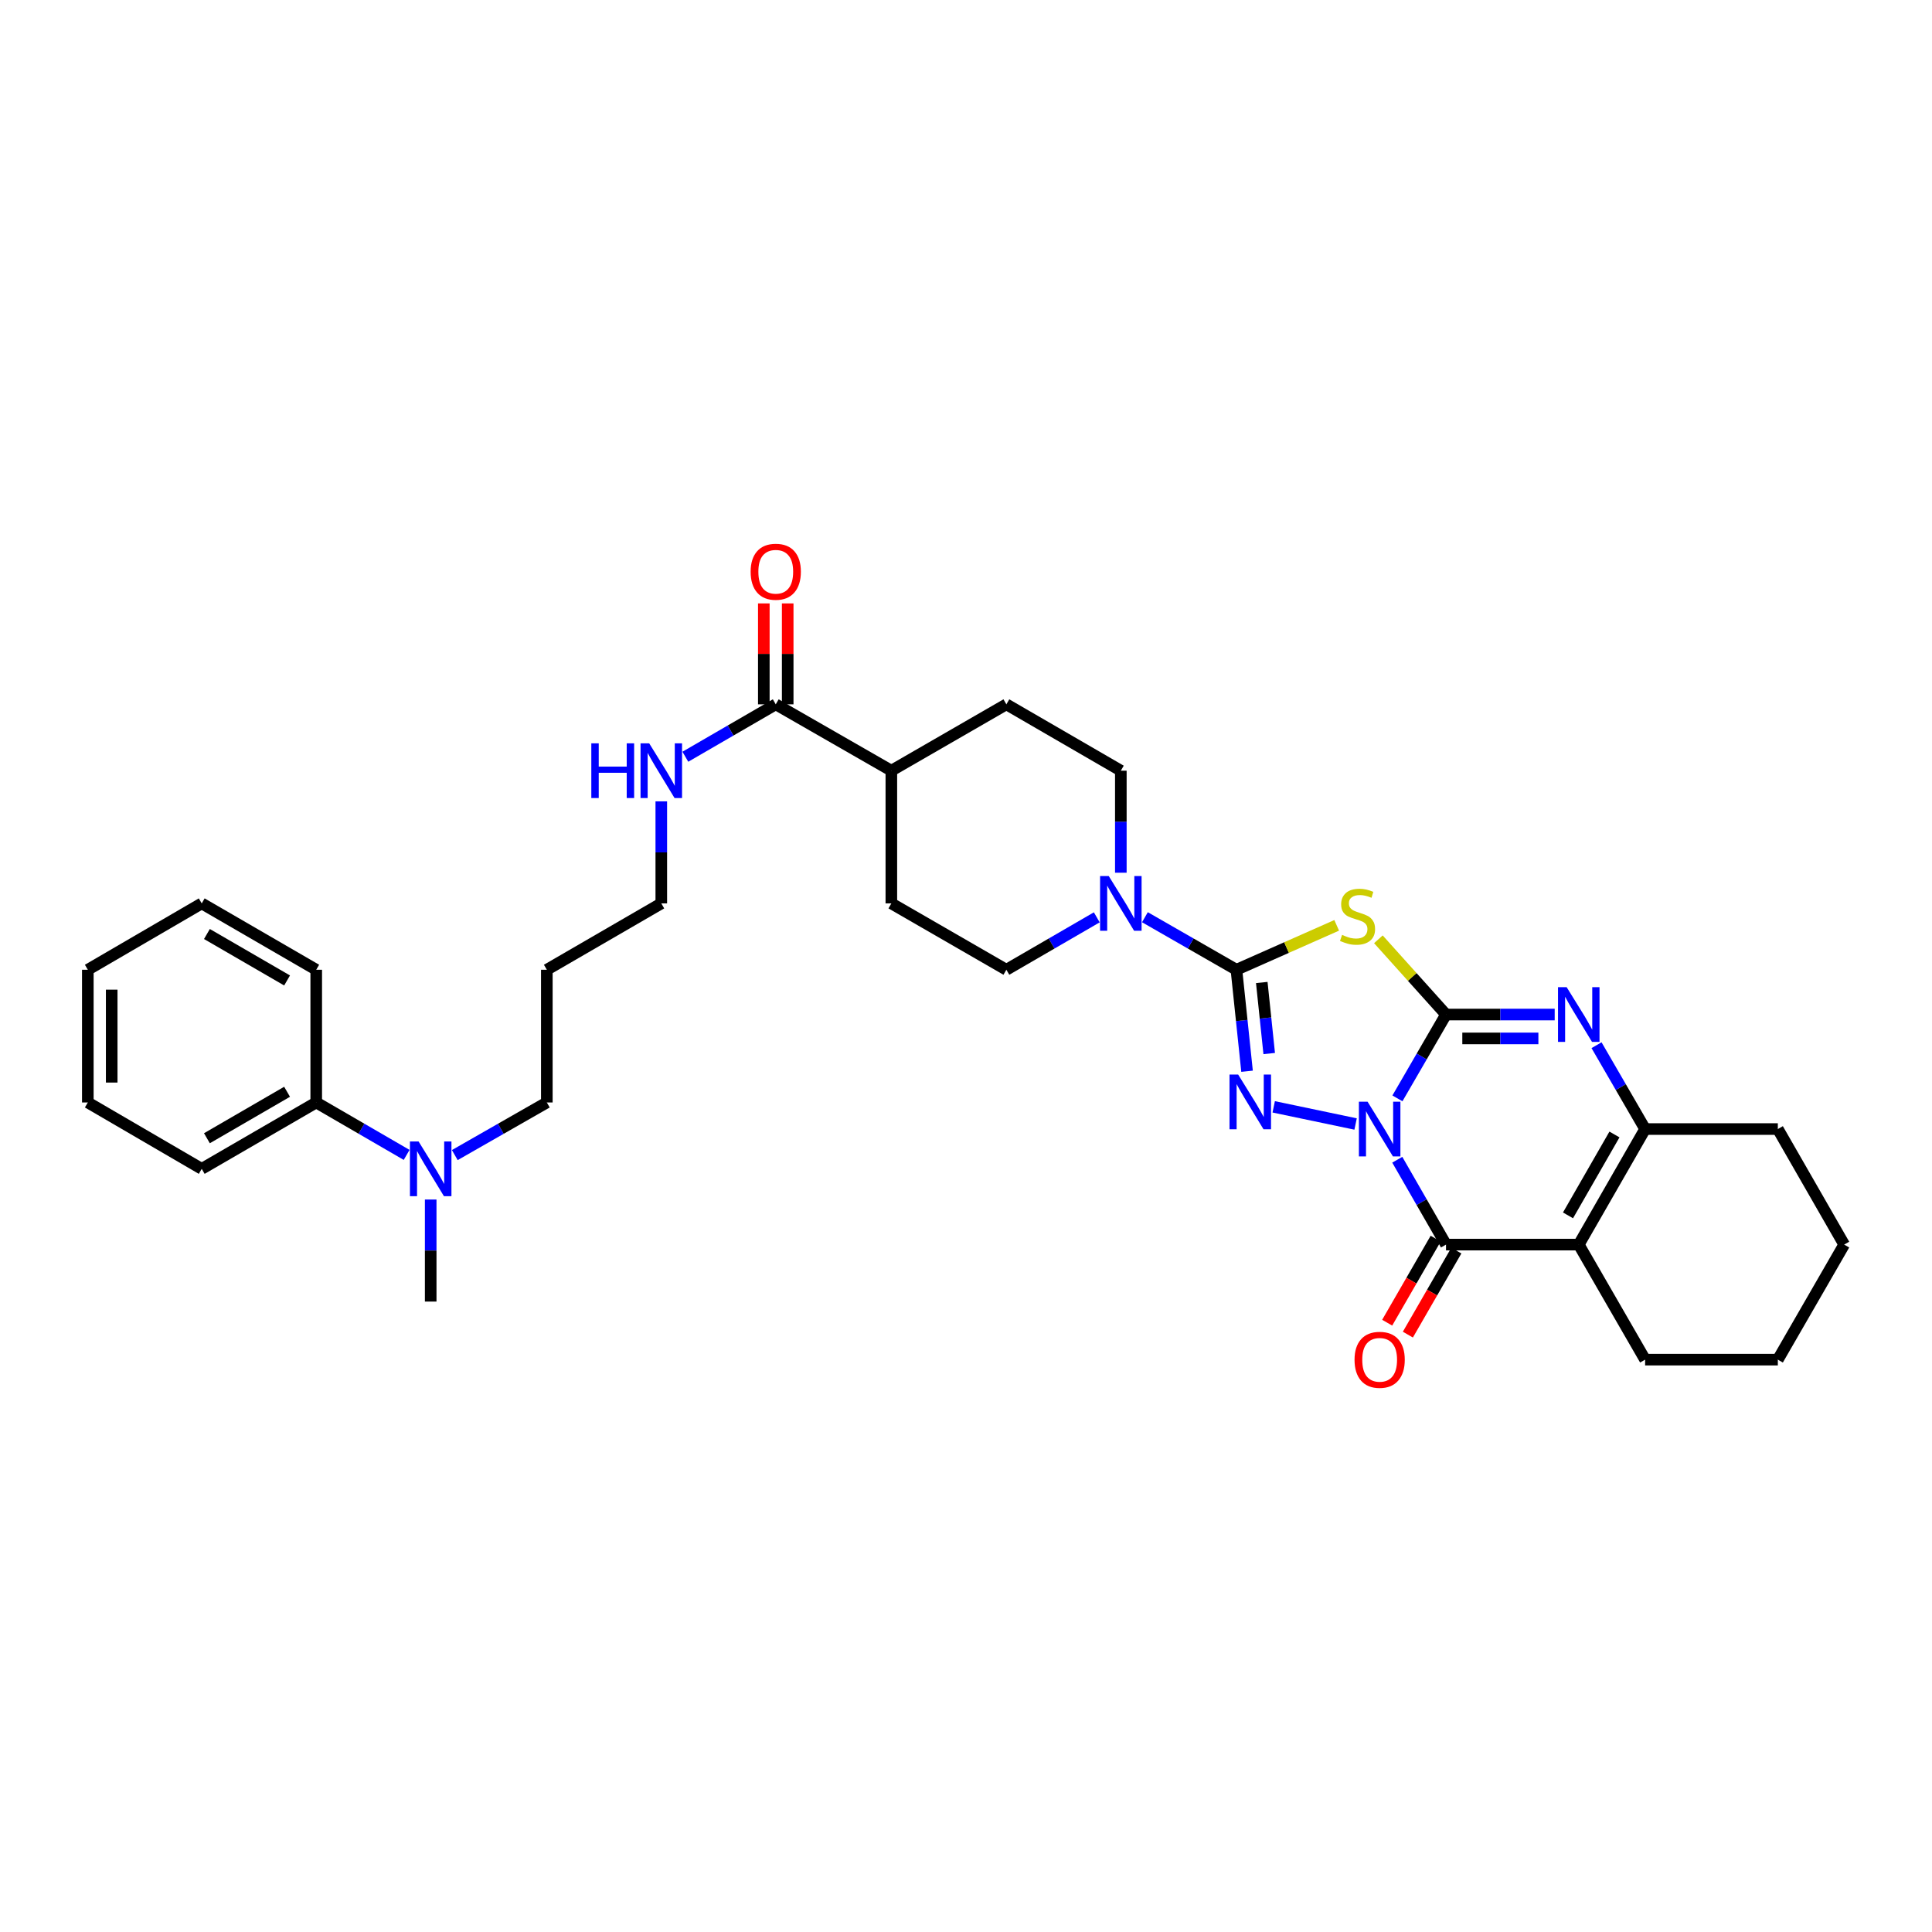 <?xml version='1.0' encoding='iso-8859-1'?>
<svg version='1.1' baseProfile='full'
              xmlns='http://www.w3.org/2000/svg'
                      xmlns:rdkit='http://www.rdkit.org/xml'
                      xmlns:xlink='http://www.w3.org/1999/xlink'
                  xml:space='preserve'
width='1000px' height='1000px' viewBox='0 0 1000 1000'>
<!-- END OF HEADER -->
<rect style='opacity:1.0;fill:#FFFFFF;stroke:none' width='1000' height='1000' x='0' y='0'> </rect>
<path class='bond-0' d='M 723.304,568.519 L 735.879,546.822' style='fill:none;fill-rule:evenodd;stroke:#0000FF;stroke-width:6px;stroke-linecap:butt;stroke-linejoin:miter;stroke-opacity:1' />
<path class='bond-0' d='M 735.879,546.822 L 748.453,525.125' style='fill:none;fill-rule:evenodd;stroke:#000000;stroke-width:6px;stroke-linecap:butt;stroke-linejoin:miter;stroke-opacity:1' />
<path class='bond-1' d='M 701.655,581.782 L 659.267,572.899' style='fill:none;fill-rule:evenodd;stroke:#0000FF;stroke-width:6px;stroke-linecap:butt;stroke-linejoin:miter;stroke-opacity:1' />
<path class='bond-4' d='M 723.228,600.276 L 735.841,622.239' style='fill:none;fill-rule:evenodd;stroke:#0000FF;stroke-width:6px;stroke-linecap:butt;stroke-linejoin:miter;stroke-opacity:1' />
<path class='bond-4' d='M 735.841,622.239 L 748.453,644.201' style='fill:none;fill-rule:evenodd;stroke:#000000;stroke-width:6px;stroke-linecap:butt;stroke-linejoin:miter;stroke-opacity:1' />
<path class='bond-3' d='M 748.453,525.125 L 730.952,505.653' style='fill:none;fill-rule:evenodd;stroke:#000000;stroke-width:6px;stroke-linecap:butt;stroke-linejoin:miter;stroke-opacity:1' />
<path class='bond-3' d='M 730.952,505.653 L 713.451,486.181' style='fill:none;fill-rule:evenodd;stroke:#CCCC00;stroke-width:6px;stroke-linecap:butt;stroke-linejoin:miter;stroke-opacity:1' />
<path class='bond-6' d='M 748.453,525.125 L 776.579,525.125' style='fill:none;fill-rule:evenodd;stroke:#000000;stroke-width:6px;stroke-linecap:butt;stroke-linejoin:miter;stroke-opacity:1' />
<path class='bond-6' d='M 776.579,525.125 L 804.704,525.125' style='fill:none;fill-rule:evenodd;stroke:#0000FF;stroke-width:6px;stroke-linecap:butt;stroke-linejoin:miter;stroke-opacity:1' />
<path class='bond-6' d='M 756.891,537.485 L 776.579,537.485' style='fill:none;fill-rule:evenodd;stroke:#000000;stroke-width:6px;stroke-linecap:butt;stroke-linejoin:miter;stroke-opacity:1' />
<path class='bond-6' d='M 776.579,537.485 L 796.267,537.485' style='fill:none;fill-rule:evenodd;stroke:#0000FF;stroke-width:6px;stroke-linecap:butt;stroke-linejoin:miter;stroke-opacity:1' />
<path class='bond-2' d='M 645.472,554.476 L 642.722,528.209' style='fill:none;fill-rule:evenodd;stroke:#0000FF;stroke-width:6px;stroke-linecap:butt;stroke-linejoin:miter;stroke-opacity:1' />
<path class='bond-2' d='M 642.722,528.209 L 639.972,501.942' style='fill:none;fill-rule:evenodd;stroke:#000000;stroke-width:6px;stroke-linecap:butt;stroke-linejoin:miter;stroke-opacity:1' />
<path class='bond-2' d='M 656.94,545.309 L 655.015,526.922' style='fill:none;fill-rule:evenodd;stroke:#0000FF;stroke-width:6px;stroke-linecap:butt;stroke-linejoin:miter;stroke-opacity:1' />
<path class='bond-2' d='M 655.015,526.922 L 653.09,508.536' style='fill:none;fill-rule:evenodd;stroke:#000000;stroke-width:6px;stroke-linecap:butt;stroke-linejoin:miter;stroke-opacity:1' />
<path class='bond-8' d='M 639.972,501.942 L 616.289,488.347' style='fill:none;fill-rule:evenodd;stroke:#000000;stroke-width:6px;stroke-linecap:butt;stroke-linejoin:miter;stroke-opacity:1' />
<path class='bond-8' d='M 616.289,488.347 L 592.607,474.751' style='fill:none;fill-rule:evenodd;stroke:#0000FF;stroke-width:6px;stroke-linecap:butt;stroke-linejoin:miter;stroke-opacity:1' />
<path class='bond-33' d='M 639.972,501.942 L 665.918,490.449' style='fill:none;fill-rule:evenodd;stroke:#000000;stroke-width:6px;stroke-linecap:butt;stroke-linejoin:miter;stroke-opacity:1' />
<path class='bond-33' d='M 665.918,490.449 L 691.865,478.955' style='fill:none;fill-rule:evenodd;stroke:#CCCC00;stroke-width:6px;stroke-linecap:butt;stroke-linejoin:miter;stroke-opacity:1' />
<path class='bond-5' d='M 748.453,644.201 L 817.162,644.201' style='fill:none;fill-rule:evenodd;stroke:#000000;stroke-width:6px;stroke-linecap:butt;stroke-linejoin:miter;stroke-opacity:1' />
<path class='bond-10' d='M 743.1,641.113 L 730.552,662.868' style='fill:none;fill-rule:evenodd;stroke:#000000;stroke-width:6px;stroke-linecap:butt;stroke-linejoin:miter;stroke-opacity:1' />
<path class='bond-10' d='M 730.552,662.868 L 718.003,684.623' style='fill:none;fill-rule:evenodd;stroke:#FF0000;stroke-width:6px;stroke-linecap:butt;stroke-linejoin:miter;stroke-opacity:1' />
<path class='bond-10' d='M 753.807,647.289 L 741.258,669.044' style='fill:none;fill-rule:evenodd;stroke:#000000;stroke-width:6px;stroke-linecap:butt;stroke-linejoin:miter;stroke-opacity:1' />
<path class='bond-10' d='M 741.258,669.044 L 728.71,690.799' style='fill:none;fill-rule:evenodd;stroke:#FF0000;stroke-width:6px;stroke-linecap:butt;stroke-linejoin:miter;stroke-opacity:1' />
<path class='bond-7' d='M 817.162,644.201 L 851.51,584.392' style='fill:none;fill-rule:evenodd;stroke:#000000;stroke-width:6px;stroke-linecap:butt;stroke-linejoin:miter;stroke-opacity:1' />
<path class='bond-7' d='M 811.596,629.074 L 835.639,587.208' style='fill:none;fill-rule:evenodd;stroke:#000000;stroke-width:6px;stroke-linecap:butt;stroke-linejoin:miter;stroke-opacity:1' />
<path class='bond-20' d='M 817.162,644.201 L 851.51,703.75' style='fill:none;fill-rule:evenodd;stroke:#000000;stroke-width:6px;stroke-linecap:butt;stroke-linejoin:miter;stroke-opacity:1' />
<path class='bond-34' d='M 826.361,540.997 L 838.935,562.694' style='fill:none;fill-rule:evenodd;stroke:#0000FF;stroke-width:6px;stroke-linecap:butt;stroke-linejoin:miter;stroke-opacity:1' />
<path class='bond-34' d='M 838.935,562.694 L 851.51,584.392' style='fill:none;fill-rule:evenodd;stroke:#000000;stroke-width:6px;stroke-linecap:butt;stroke-linejoin:miter;stroke-opacity:1' />
<path class='bond-21' d='M 851.51,584.392 L 920.205,584.392' style='fill:none;fill-rule:evenodd;stroke:#000000;stroke-width:6px;stroke-linecap:butt;stroke-linejoin:miter;stroke-opacity:1' />
<path class='bond-11' d='M 567.69,474.814 L 544.293,488.378' style='fill:none;fill-rule:evenodd;stroke:#0000FF;stroke-width:6px;stroke-linecap:butt;stroke-linejoin:miter;stroke-opacity:1' />
<path class='bond-11' d='M 544.293,488.378 L 520.896,501.942' style='fill:none;fill-rule:evenodd;stroke:#000000;stroke-width:6px;stroke-linecap:butt;stroke-linejoin:miter;stroke-opacity:1' />
<path class='bond-12' d='M 580.142,451.718 L 580.142,425.312' style='fill:none;fill-rule:evenodd;stroke:#0000FF;stroke-width:6px;stroke-linecap:butt;stroke-linejoin:miter;stroke-opacity:1' />
<path class='bond-12' d='M 580.142,425.312 L 580.142,398.907' style='fill:none;fill-rule:evenodd;stroke:#000000;stroke-width:6px;stroke-linecap:butt;stroke-linejoin:miter;stroke-opacity:1' />
<path class='bond-9' d='M 401.531,364.559 L 461.361,398.907' style='fill:none;fill-rule:evenodd;stroke:#000000;stroke-width:6px;stroke-linecap:butt;stroke-linejoin:miter;stroke-opacity:1' />
<path class='bond-15' d='M 407.711,364.559 L 407.711,338.444' style='fill:none;fill-rule:evenodd;stroke:#000000;stroke-width:6px;stroke-linecap:butt;stroke-linejoin:miter;stroke-opacity:1' />
<path class='bond-15' d='M 407.711,338.444 L 407.711,312.328' style='fill:none;fill-rule:evenodd;stroke:#FF0000;stroke-width:6px;stroke-linecap:butt;stroke-linejoin:miter;stroke-opacity:1' />
<path class='bond-15' d='M 395.351,364.559 L 395.351,338.444' style='fill:none;fill-rule:evenodd;stroke:#000000;stroke-width:6px;stroke-linecap:butt;stroke-linejoin:miter;stroke-opacity:1' />
<path class='bond-15' d='M 395.351,338.444 L 395.351,312.328' style='fill:none;fill-rule:evenodd;stroke:#FF0000;stroke-width:6px;stroke-linecap:butt;stroke-linejoin:miter;stroke-opacity:1' />
<path class='bond-19' d='M 401.531,364.559 L 378.133,378.123' style='fill:none;fill-rule:evenodd;stroke:#000000;stroke-width:6px;stroke-linecap:butt;stroke-linejoin:miter;stroke-opacity:1' />
<path class='bond-19' d='M 378.133,378.123 L 354.736,391.688' style='fill:none;fill-rule:evenodd;stroke:#0000FF;stroke-width:6px;stroke-linecap:butt;stroke-linejoin:miter;stroke-opacity:1' />
<path class='bond-17' d='M 520.896,501.942 L 461.361,467.595' style='fill:none;fill-rule:evenodd;stroke:#000000;stroke-width:6px;stroke-linecap:butt;stroke-linejoin:miter;stroke-opacity:1' />
<path class='bond-16' d='M 580.142,398.907 L 520.896,364.559' style='fill:none;fill-rule:evenodd;stroke:#000000;stroke-width:6px;stroke-linecap:butt;stroke-linejoin:miter;stroke-opacity:1' />
<path class='bond-13' d='M 461.361,398.907 L 520.896,364.559' style='fill:none;fill-rule:evenodd;stroke:#000000;stroke-width:6px;stroke-linecap:butt;stroke-linejoin:miter;stroke-opacity:1' />
<path class='bond-36' d='M 461.361,398.907 L 461.361,467.595' style='fill:none;fill-rule:evenodd;stroke:#000000;stroke-width:6px;stroke-linecap:butt;stroke-linejoin:miter;stroke-opacity:1' />
<path class='bond-14' d='M 235.397,597.87 L 259.217,584.254' style='fill:none;fill-rule:evenodd;stroke:#0000FF;stroke-width:6px;stroke-linecap:butt;stroke-linejoin:miter;stroke-opacity:1' />
<path class='bond-14' d='M 259.217,584.254 L 283.038,570.638' style='fill:none;fill-rule:evenodd;stroke:#000000;stroke-width:6px;stroke-linecap:butt;stroke-linejoin:miter;stroke-opacity:1' />
<path class='bond-18' d='M 210.474,597.777 L 187.077,584.207' style='fill:none;fill-rule:evenodd;stroke:#0000FF;stroke-width:6px;stroke-linecap:butt;stroke-linejoin:miter;stroke-opacity:1' />
<path class='bond-18' d='M 187.077,584.207 L 163.68,570.638' style='fill:none;fill-rule:evenodd;stroke:#000000;stroke-width:6px;stroke-linecap:butt;stroke-linejoin:miter;stroke-opacity:1' />
<path class='bond-25' d='M 222.926,620.876 L 222.926,647.285' style='fill:none;fill-rule:evenodd;stroke:#0000FF;stroke-width:6px;stroke-linecap:butt;stroke-linejoin:miter;stroke-opacity:1' />
<path class='bond-25' d='M 222.926,647.285 L 222.926,673.694' style='fill:none;fill-rule:evenodd;stroke:#000000;stroke-width:6px;stroke-linecap:butt;stroke-linejoin:miter;stroke-opacity:1' />
<path class='bond-26' d='M 163.68,570.638 L 104.413,604.999' style='fill:none;fill-rule:evenodd;stroke:#000000;stroke-width:6px;stroke-linecap:butt;stroke-linejoin:miter;stroke-opacity:1' />
<path class='bond-26' d='M 148.59,565.099 L 107.103,589.152' style='fill:none;fill-rule:evenodd;stroke:#000000;stroke-width:6px;stroke-linecap:butt;stroke-linejoin:miter;stroke-opacity:1' />
<path class='bond-27' d='M 163.68,570.638 L 163.68,501.942' style='fill:none;fill-rule:evenodd;stroke:#000000;stroke-width:6px;stroke-linecap:butt;stroke-linejoin:miter;stroke-opacity:1' />
<path class='bond-24' d='M 342.284,414.784 L 342.284,441.189' style='fill:none;fill-rule:evenodd;stroke:#0000FF;stroke-width:6px;stroke-linecap:butt;stroke-linejoin:miter;stroke-opacity:1' />
<path class='bond-24' d='M 342.284,441.189 L 342.284,467.595' style='fill:none;fill-rule:evenodd;stroke:#000000;stroke-width:6px;stroke-linecap:butt;stroke-linejoin:miter;stroke-opacity:1' />
<path class='bond-28' d='M 851.51,703.75 L 920.205,703.75' style='fill:none;fill-rule:evenodd;stroke:#000000;stroke-width:6px;stroke-linecap:butt;stroke-linejoin:miter;stroke-opacity:1' />
<path class='bond-35' d='M 920.205,584.392 L 954.545,644.201' style='fill:none;fill-rule:evenodd;stroke:#000000;stroke-width:6px;stroke-linecap:butt;stroke-linejoin:miter;stroke-opacity:1' />
<path class='bond-22' d='M 283.038,501.942 L 342.284,467.595' style='fill:none;fill-rule:evenodd;stroke:#000000;stroke-width:6px;stroke-linecap:butt;stroke-linejoin:miter;stroke-opacity:1' />
<path class='bond-23' d='M 283.038,501.942 L 283.038,570.638' style='fill:none;fill-rule:evenodd;stroke:#000000;stroke-width:6px;stroke-linecap:butt;stroke-linejoin:miter;stroke-opacity:1' />
<path class='bond-31' d='M 104.413,604.999 L 45.455,570.638' style='fill:none;fill-rule:evenodd;stroke:#000000;stroke-width:6px;stroke-linecap:butt;stroke-linejoin:miter;stroke-opacity:1' />
<path class='bond-30' d='M 163.68,501.942 L 104.413,467.595' style='fill:none;fill-rule:evenodd;stroke:#000000;stroke-width:6px;stroke-linecap:butt;stroke-linejoin:miter;stroke-opacity:1' />
<path class='bond-30' d='M 148.592,507.484 L 107.105,483.441' style='fill:none;fill-rule:evenodd;stroke:#000000;stroke-width:6px;stroke-linecap:butt;stroke-linejoin:miter;stroke-opacity:1' />
<path class='bond-29' d='M 920.205,703.75 L 954.545,644.201' style='fill:none;fill-rule:evenodd;stroke:#000000;stroke-width:6px;stroke-linecap:butt;stroke-linejoin:miter;stroke-opacity:1' />
<path class='bond-32' d='M 104.413,467.595 L 45.455,501.942' style='fill:none;fill-rule:evenodd;stroke:#000000;stroke-width:6px;stroke-linecap:butt;stroke-linejoin:miter;stroke-opacity:1' />
<path class='bond-37' d='M 45.455,570.638 L 45.455,501.942' style='fill:none;fill-rule:evenodd;stroke:#000000;stroke-width:6px;stroke-linecap:butt;stroke-linejoin:miter;stroke-opacity:1' />
<path class='bond-37' d='M 57.815,560.333 L 57.815,512.247' style='fill:none;fill-rule:evenodd;stroke:#000000;stroke-width:6px;stroke-linecap:butt;stroke-linejoin:miter;stroke-opacity:1' />
<path  class='atom-0' d='M 707.846 570.232
L 717.126 585.232
Q 718.046 586.712, 719.526 589.392
Q 721.006 592.072, 721.086 592.232
L 721.086 570.232
L 724.846 570.232
L 724.846 598.552
L 720.966 598.552
L 711.006 582.152
Q 709.846 580.232, 708.606 578.032
Q 707.406 575.832, 707.046 575.152
L 707.046 598.552
L 703.366 598.552
L 703.366 570.232
L 707.846 570.232
' fill='#0000FF'/>
<path  class='atom-2' d='M 640.874 556.196
L 650.154 571.196
Q 651.074 572.676, 652.554 575.356
Q 654.034 578.036, 654.114 578.196
L 654.114 556.196
L 657.874 556.196
L 657.874 584.516
L 653.994 584.516
L 644.034 568.116
Q 642.874 566.196, 641.634 563.996
Q 640.434 561.796, 640.074 561.116
L 640.074 584.516
L 636.394 584.516
L 636.394 556.196
L 640.874 556.196
' fill='#0000FF'/>
<path  class='atom-4' d='M 694.659 483.893
Q 694.979 484.013, 696.299 484.573
Q 697.619 485.133, 699.059 485.493
Q 700.539 485.813, 701.979 485.813
Q 704.659 485.813, 706.219 484.533
Q 707.779 483.213, 707.779 480.933
Q 707.779 479.373, 706.979 478.413
Q 706.219 477.453, 705.019 476.933
Q 703.819 476.413, 701.819 475.813
Q 699.299 475.053, 697.779 474.333
Q 696.299 473.613, 695.219 472.093
Q 694.179 470.573, 694.179 468.013
Q 694.179 464.453, 696.579 462.253
Q 699.019 460.053, 703.819 460.053
Q 707.099 460.053, 710.819 461.613
L 709.899 464.693
Q 706.499 463.293, 703.939 463.293
Q 701.179 463.293, 699.659 464.453
Q 698.139 465.573, 698.179 467.533
Q 698.179 469.053, 698.939 469.973
Q 699.739 470.893, 700.859 471.413
Q 702.019 471.933, 703.939 472.533
Q 706.499 473.333, 708.019 474.133
Q 709.539 474.933, 710.619 476.573
Q 711.739 478.173, 711.739 480.933
Q 711.739 484.853, 709.099 486.973
Q 706.499 489.053, 702.139 489.053
Q 699.619 489.053, 697.699 488.493
Q 695.819 487.973, 693.579 487.053
L 694.659 483.893
' fill='#CCCC00'/>
<path  class='atom-7' d='M 810.902 510.965
L 820.182 525.965
Q 821.102 527.445, 822.582 530.125
Q 824.062 532.805, 824.142 532.965
L 824.142 510.965
L 827.902 510.965
L 827.902 539.285
L 824.022 539.285
L 814.062 522.885
Q 812.902 520.965, 811.662 518.765
Q 810.462 516.565, 810.102 515.885
L 810.102 539.285
L 806.422 539.285
L 806.422 510.965
L 810.902 510.965
' fill='#0000FF'/>
<path  class='atom-9' d='M 573.882 453.435
L 583.162 468.435
Q 584.082 469.915, 585.562 472.595
Q 587.042 475.275, 587.122 475.435
L 587.122 453.435
L 590.882 453.435
L 590.882 481.755
L 587.002 481.755
L 577.042 465.355
Q 575.882 463.435, 574.642 461.235
Q 573.442 459.035, 573.082 458.355
L 573.082 481.755
L 569.402 481.755
L 569.402 453.435
L 573.882 453.435
' fill='#0000FF'/>
<path  class='atom-11' d='M 701.106 703.83
Q 701.106 697.03, 704.466 693.23
Q 707.826 689.43, 714.106 689.43
Q 720.386 689.43, 723.746 693.23
Q 727.106 697.03, 727.106 703.83
Q 727.106 710.71, 723.706 714.63
Q 720.306 718.51, 714.106 718.51
Q 707.866 718.51, 704.466 714.63
Q 701.106 710.75, 701.106 703.83
M 714.106 715.31
Q 718.426 715.31, 720.746 712.43
Q 723.106 709.51, 723.106 703.83
Q 723.106 698.27, 720.746 695.47
Q 718.426 692.63, 714.106 692.63
Q 709.786 692.63, 707.426 695.43
Q 705.106 698.23, 705.106 703.83
Q 705.106 709.55, 707.426 712.43
Q 709.786 715.31, 714.106 715.31
' fill='#FF0000'/>
<path  class='atom-15' d='M 216.666 590.839
L 225.946 605.839
Q 226.866 607.319, 228.346 609.999
Q 229.826 612.679, 229.906 612.839
L 229.906 590.839
L 233.666 590.839
L 233.666 619.159
L 229.786 619.159
L 219.826 602.759
Q 218.666 600.839, 217.426 598.639
Q 216.226 596.439, 215.866 595.759
L 215.866 619.159
L 212.186 619.159
L 212.186 590.839
L 216.666 590.839
' fill='#0000FF'/>
<path  class='atom-16' d='M 388.531 295.93
Q 388.531 289.13, 391.891 285.33
Q 395.251 281.53, 401.531 281.53
Q 407.811 281.53, 411.171 285.33
Q 414.531 289.13, 414.531 295.93
Q 414.531 302.81, 411.131 306.73
Q 407.731 310.61, 401.531 310.61
Q 395.291 310.61, 391.891 306.73
Q 388.531 302.85, 388.531 295.93
M 401.531 307.41
Q 405.851 307.41, 408.171 304.53
Q 410.531 301.61, 410.531 295.93
Q 410.531 290.37, 408.171 287.57
Q 405.851 284.73, 401.531 284.73
Q 397.211 284.73, 394.851 287.53
Q 392.531 290.33, 392.531 295.93
Q 392.531 301.65, 394.851 304.53
Q 397.211 307.41, 401.531 307.41
' fill='#FF0000'/>
<path  class='atom-20' d='M 306.064 384.747
L 309.904 384.747
L 309.904 396.787
L 324.384 396.787
L 324.384 384.747
L 328.224 384.747
L 328.224 413.067
L 324.384 413.067
L 324.384 399.987
L 309.904 399.987
L 309.904 413.067
L 306.064 413.067
L 306.064 384.747
' fill='#0000FF'/>
<path  class='atom-20' d='M 336.024 384.747
L 345.304 399.747
Q 346.224 401.227, 347.704 403.907
Q 349.184 406.587, 349.264 406.747
L 349.264 384.747
L 353.024 384.747
L 353.024 413.067
L 349.144 413.067
L 339.184 396.667
Q 338.024 394.747, 336.784 392.547
Q 335.584 390.347, 335.224 389.667
L 335.224 413.067
L 331.544 413.067
L 331.544 384.747
L 336.024 384.747
' fill='#0000FF'/>
</svg>
